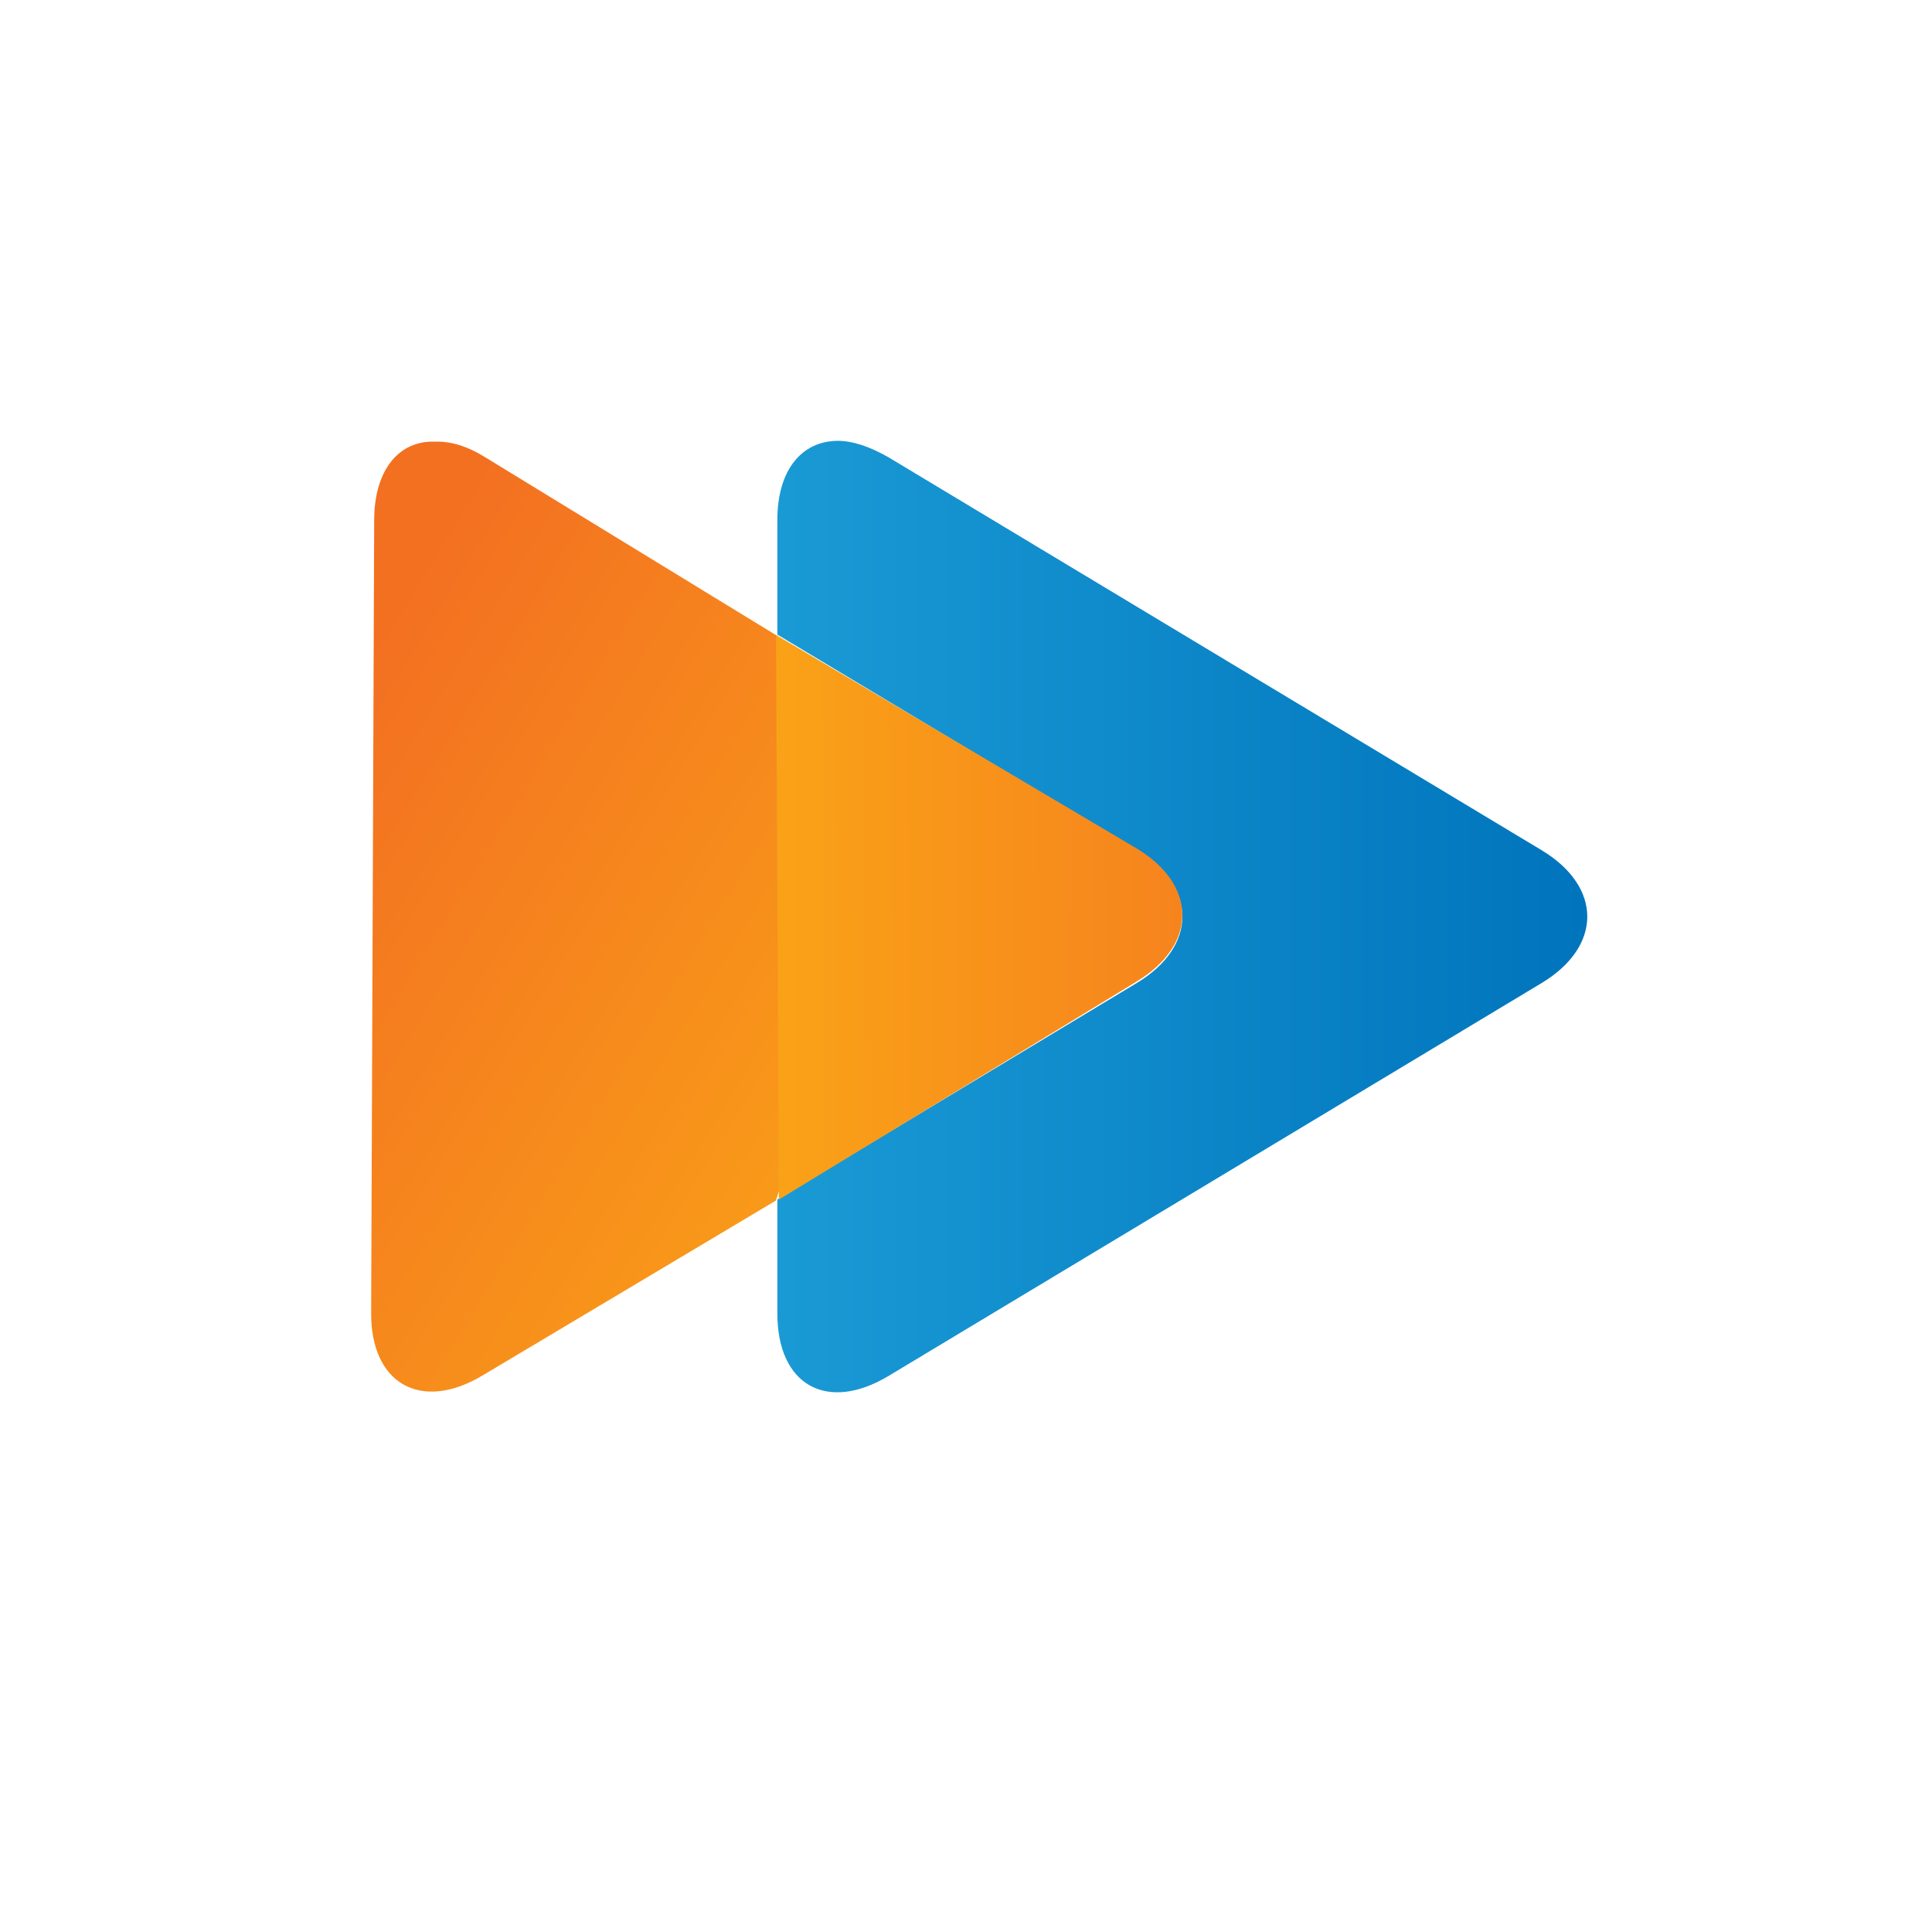 <?xml version="1.0" encoding="UTF-8"?> <svg xmlns="http://www.w3.org/2000/svg" width="28" height="28" viewBox="0 0 28 28" fill="none"><g clip-path="url(#clip0_762_57)"><path d="M11.266 7.534V9.197L16.476 12.323C17.356 12.854 17.356 13.715 16.476 14.246L11.266 17.384V19.036C11.266 20.074 11.982 20.475 12.873 19.944L22.344 14.246C23.224 13.715 23.224 12.854 22.344 12.323L12.873 6.625C12.604 6.472 12.357 6.389 12.146 6.389C11.618 6.389 11.266 6.814 11.266 7.534Z" fill="url(#paint0_linear_762_57)"></path><path d="M5.423 7.526L5.379 19.016C5.368 20.053 6.097 20.467 6.987 19.938L11.244 17.4C11.244 17.4 11.724 16.123 11.738 13.323C11.756 10.546 11.28 9.225 11.28 9.225L7.032 6.627C6.772 6.465 6.532 6.393 6.301 6.401C5.783 6.383 5.428 6.808 5.423 7.526Z" fill="url(#paint1_linear_762_57)"></path><path d="M11.288 17.385L16.482 14.219C17.358 13.685 17.352 12.821 16.468 12.293L11.247 9.203L11.288 17.385Z" fill="url(#paint2_linear_762_57)"></path></g><defs><linearGradient id="paint0_linear_762_57" x1="11.266" y1="13.287" x2="23.001" y2="13.287" gradientUnits="userSpaceOnUse"><stop stop-color="#1A9AD5"></stop><stop offset="1" stop-color="#0074BC"></stop></linearGradient><linearGradient id="paint1_linear_762_57" x1="3.924" y1="11.763" x2="17.668" y2="20.18" gradientUnits="userSpaceOnUse"><stop stop-color="#F37021"></stop><stop offset="1" stop-color="#FDB913"></stop></linearGradient><linearGradient id="paint2_linear_762_57" x1="20.988" y1="13.227" x2="6.776" y2="13.29" gradientUnits="userSpaceOnUse"><stop stop-color="#F37021"></stop><stop offset="1" stop-color="#FDB913"></stop></linearGradient><clipPath id="clip0_762_57"><rect width="18" height="15.75" fill="white" transform="translate(5 6)"></rect></clipPath></defs></svg> 